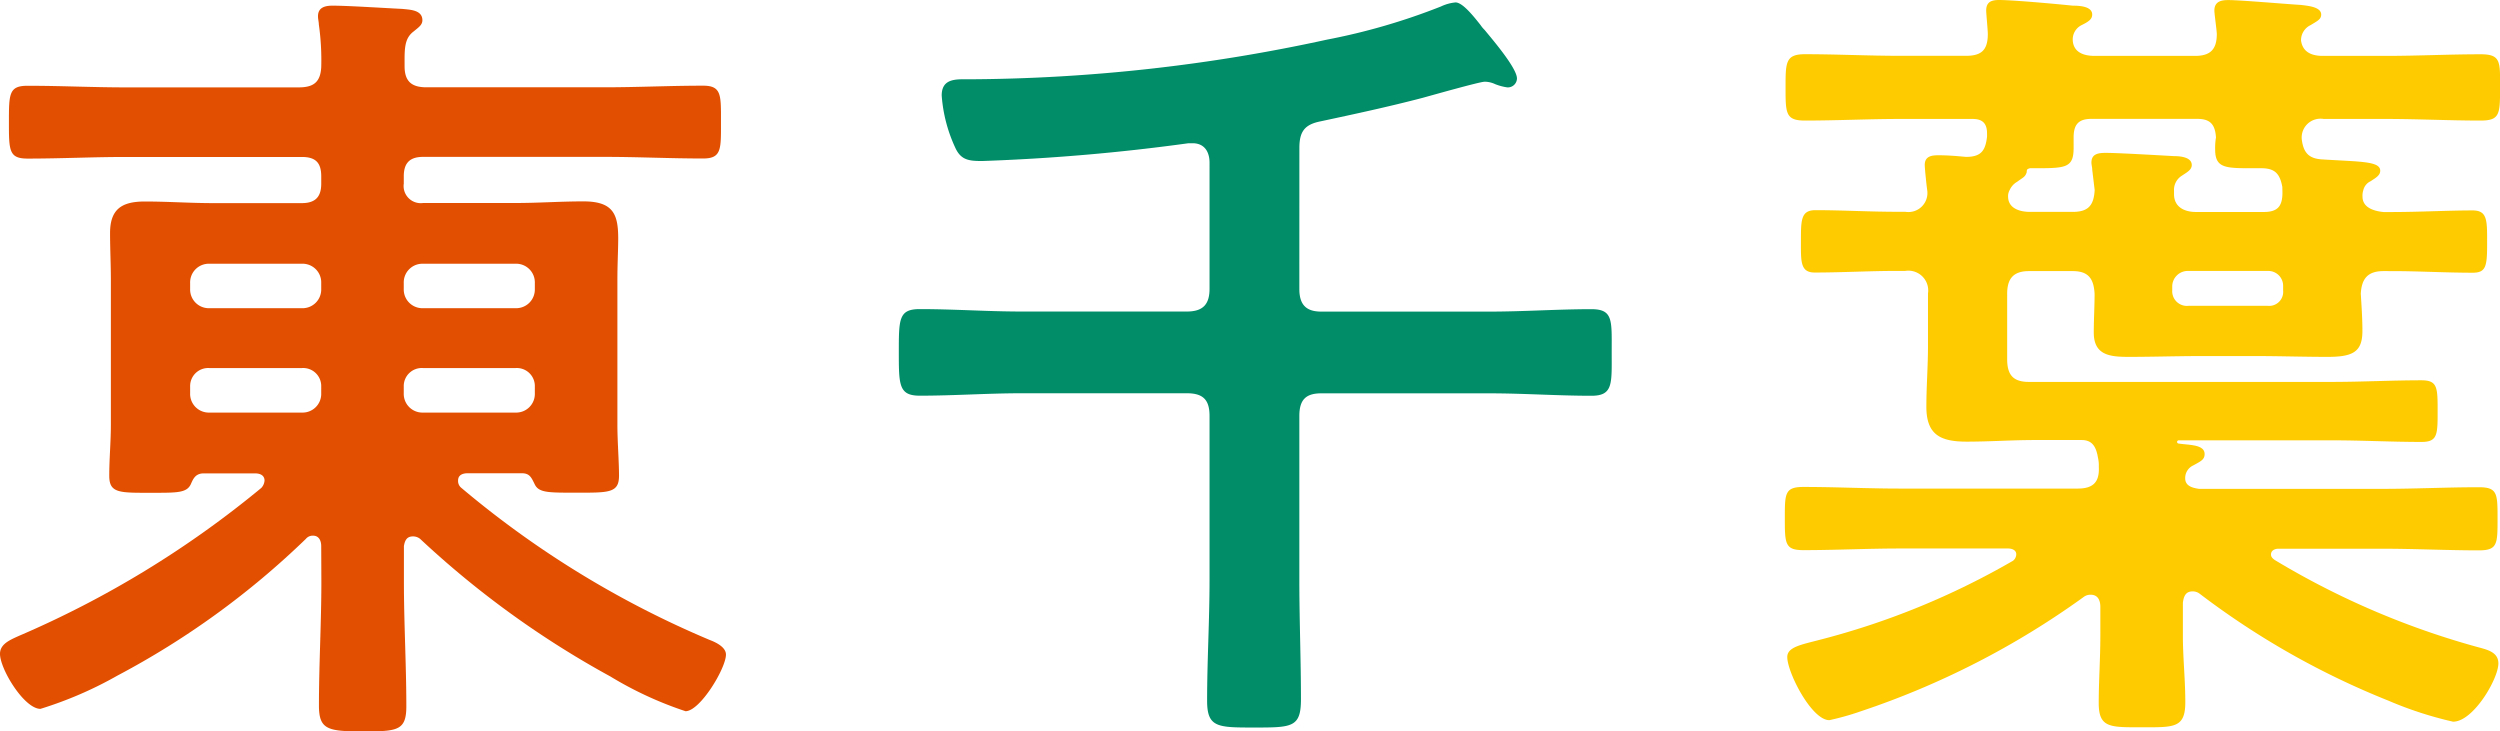 <?xml version="1.0" encoding="UTF-8"?>
<svg xmlns="http://www.w3.org/2000/svg" width="129.787" height="37.975" viewBox="0 0 129.787 37.975">
  <g id="東千葉" transform="translate(-318.664)">
    <g id="グループ_3" data-name="グループ 3">
      <path id="パス_1" data-name="パス 1" d="M335.34,28.354c0-.293-.126-.545-.42-.545a.456.456,0,0,0-.378.168,42.846,42.846,0,0,1-9.788,7.1,20.073,20.073,0,0,1-3.99,1.723c-.841,0-2.1-2.059-2.1-2.857,0-.5.5-.714.965-.924a51.759,51.759,0,0,0,12.6-7.688.625.625,0,0,0,.168-.378c0-.294-.252-.378-.5-.378h-2.647c-.42,0-.546.252-.672.546-.21.462-.672.462-1.974.462-1.723,0-2.268.042-2.268-.882,0-.882.084-1.764.084-2.646v-7.52c0-.8-.042-1.638-.042-2.436,0-1.26.629-1.638,1.806-1.638s2.352.084,3.528.084h4.621c.714,0,1.008-.336,1.008-1.009V9.157c0-.714-.294-1.008-1.008-1.008h-9.158c-1.68,0-3.36.084-5.082.084-.966,0-.966-.42-.966-1.89s0-1.89.966-1.89c1.722,0,3.4.084,5.082.084h8.99c.756,0,1.134-.252,1.176-1.051a13.2,13.2,0,0,0-.126-2.226c0-.126-.042-.252-.042-.42,0-.462.378-.546.756-.546.8,0,2.731.126,3.613.168.378.042,1.05.042,1.05.588,0,.252-.21.378-.462.589-.5.378-.462.965-.462,1.8,0,.8.378,1.093,1.134,1.093h9.242c1.722,0,3.4-.084,5.125-.084.966,0,.924.5.924,1.89s.042,1.89-.924,1.89c-1.723,0-3.4-.084-5.125-.084h-9.41c-.672,0-1.008.294-1.008,1.008v.378a.891.891,0,0,0,1.008,1.009h4.789c1.176,0,2.352-.084,3.529-.084,1.554,0,1.806.672,1.806,1.933,0,.587-.042,1.3-.042,2.141v7.52c0,.882.084,1.89.084,2.646,0,.924-.546.882-2.352.882-1.3,0-1.807,0-2.017-.42-.168-.336-.252-.588-.672-.588h-2.814c-.253,0-.5.084-.5.378a.455.455,0,0,0,.167.378,50.21,50.21,0,0,0,12.9,7.9c.336.126.84.377.84.756,0,.714-1.344,2.941-2.1,2.941a19.018,19.018,0,0,1-3.907-1.807,48.458,48.458,0,0,1-9.872-7.141.586.586,0,0,0-.378-.126c-.336,0-.42.252-.462.5V30.2c0,2.143.126,4.327.126,6.47,0,1.26-.462,1.3-2.226,1.3-1.849,0-2.311-.084-2.311-1.344,0-2.143.126-4.285.126-6.428ZM334.332,16A.971.971,0,0,0,335.34,15V14.7a.97.97,0,0,0-1.008-1.008h-4.788a.971.971,0,0,0-1.009,1.008V15A.971.971,0,0,0,329.544,16Zm0,5.419a.97.97,0,0,0,1.008-1.008v-.337a.937.937,0,0,0-1.008-.966h-4.788a.938.938,0,0,0-1.009.966v.337a.971.971,0,0,0,1.009,1.008ZM345.422,16A.971.971,0,0,0,346.43,15V14.7a.97.97,0,0,0-1.008-1.008h-4.789a.971.971,0,0,0-1.008,1.008V15A.971.971,0,0,0,340.633,16Zm0,5.419a.97.97,0,0,0,1.008-1.008v-.337a.937.937,0,0,0-1.008-.966h-4.789a.937.937,0,0,0-1.008.966v.337a.971.971,0,0,0,1.008,1.008Z" fill="#e34f00"></path>
      <path id="パス_2" data-name="パス 2" d="M386.119,15c0,.8.337,1.177,1.134,1.177h8.738c1.764,0,3.529-.126,5.293-.126,1.135,0,1.051.588,1.051,2.226s.084,2.269-1.051,2.269c-1.764,0-3.529-.126-5.293-.126h-8.738c-.8,0-1.134.336-1.134,1.176v8.527c0,2.059.084,4.117.084,6.175,0,1.471-.462,1.471-2.436,1.471-1.89,0-2.436,0-2.436-1.387,0-2.1.126-4.158.126-6.259V21.592c0-.84-.336-1.176-1.177-1.176h-8.611c-1.723,0-3.487.126-5.251.126-1.092,0-1.092-.547-1.092-2.269s0-2.226,1.092-2.226c1.764,0,3.528.126,5.251.126h8.611c.841,0,1.177-.378,1.177-1.177V8.443c0-.546-.252-1.007-.883-1.007h-.21a104.635,104.635,0,0,1-10.712.923c-.671,0-1.092-.042-1.386-.671a7.734,7.734,0,0,1-.714-2.731c0-.925.8-.841,1.471-.841a88.84,88.84,0,0,0,18.524-2.057A32.905,32.905,0,0,0,393.471.336a2.243,2.243,0,0,1,.756-.21c.336,0,.84.588,1.3,1.176a1.6,1.6,0,0,0,.21.252c.378.463,1.68,1.974,1.68,2.52a.475.475,0,0,1-.5.463,2.763,2.763,0,0,1-.63-.168,1.3,1.3,0,0,0-.546-.127c-.252,0-2.773.715-3.235.841-1.764.462-3.528.84-5.293,1.218-.839.168-1.092.546-1.092,1.387Z" fill="#008d68"></path>
      <path id="パス_3" data-name="パス 3" d="M447.442,6.259c-1.638,0-3.276-.084-4.915-.084h-3.234a.977.977,0,0,0-1.134,1.051c.084.713.378,1.007,1.05,1.049,1.974.126,3.024.084,3.024.588,0,.252-.252.378-.5.546a.683.683,0,0,0-.378.463.924.924,0,0,0-.042.336c0,.588.63.756,1.092.8h.421c1.428,0,2.94-.084,4.2-.084.8,0,.756.546.756,1.807,0,1.133-.084,1.427-.756,1.427-1.386,0-2.814-.084-4.2-.084H442.4c-.8,0-1.134.378-1.176,1.177.042.672.084,1.3.084,1.932,0,1.092-.5,1.344-1.807,1.344-1.259,0-2.478-.042-3.738-.042h-2.856c-1.219,0-2.479.042-3.739.042-.966,0-1.806-.084-1.806-1.26,0-.672.042-1.344.042-2.016-.042-.8-.336-1.177-1.135-1.177H424c-.8,0-1.134.378-1.134,1.177v3.4c0,.84.336,1.176,1.134,1.176h15.71c1.555,0,3.11-.084,4.664-.084.839,0,.839.378.839,1.6s0,1.6-.839,1.6c-1.554,0-3.109-.084-4.664-.084h-7.939a.084.084,0,1,0,0,.168c.547.084,1.345.042,1.345.546,0,.294-.21.378-.588.588a.72.72,0,0,0-.42.672c0,.42.42.5.714.546h9.535c1.681,0,3.319-.084,5-.084.967,0,.967.336.967,1.639s0,1.638-.967,1.638c-1.68,0-3.318-.085-5-.085H436.94c-.168,0-.378.085-.378.3,0,.126.084.21.21.294A41.87,41.87,0,0,0,447.316,33.6c.462.126,1.051.252,1.051.841,0,.8-1.3,3.025-2.353,3.025a19.409,19.409,0,0,1-3.36-1.093,41.662,41.662,0,0,1-9.788-5.545.586.586,0,0,0-.378-.126c-.378,0-.462.294-.5.589v1.722c0,1.134.126,2.268.126,3.444,0,1.345-.589,1.3-2.227,1.3-1.68,0-2.268.042-2.268-1.261,0-1.092.084-2.31.084-3.486V31.506c0-.336-.126-.631-.5-.631a.586.586,0,0,0-.378.126,43.013,43.013,0,0,1-11.553,5.924,13.946,13.946,0,0,1-1.637.462c-.925,0-2.185-2.479-2.185-3.277,0-.505.672-.631,1.639-.882a39.793,39.793,0,0,0,10.081-4.117.436.436,0,0,0,.168-.336c0-.21-.21-.3-.42-.3h-5.629c-1.681,0-3.319.085-5,.085-.966,0-.966-.336-.966-1.68,0-1.261,0-1.6.966-1.6,1.68,0,3.318.084,5,.084h9.242c.8,0,1.134-.336,1.092-1.134a1.723,1.723,0,0,0-.042-.462c-.084-.5-.252-.924-.84-.924H424.3c-1.176,0-2.352.084-3.529.084-1.344,0-2.1-.336-2.1-1.806,0-1.051.084-2.1.084-3.151v-2.73a1.03,1.03,0,0,0-1.177-1.177h-.42c-1.429,0-2.857.084-4.285.084-.756,0-.714-.588-.714-1.637,0-1.093,0-1.6.756-1.6,1.386,0,2.814.084,4.243.084h.42a.987.987,0,0,0,1.135-1.134c-.042-.3-.126-1.135-.126-1.3,0-.462.377-.5.713-.5.5,0,.966.042,1.428.084.8,0,1.009-.336,1.093-1.049V6.931c0-.546-.252-.756-.757-.756h-3.738c-1.639,0-3.319.084-4.957.084-1.008,0-1.008-.378-1.008-1.722,0-1.3,0-1.723,1.008-1.723,1.638,0,3.318.084,4.957.084h3.4c.8,0,1.135-.294,1.135-1.133,0-.211-.084-1.051-.084-1.219,0-.462.294-.546.672-.546.714,0,3.024.21,3.822.294.379,0,1.009.042,1.009.462,0,.252-.21.378-.546.546a.827.827,0,0,0-.463.8c.042.629.589.8,1.135.8h5.209c.756,0,1.134-.294,1.134-1.133,0-.169-.126-1.051-.126-1.219,0-.462.336-.546.714-.546.672,0,3.025.21,3.781.252.294.042,1.05.084,1.05.5,0,.252-.21.336-.546.546a.865.865,0,0,0-.5.8c.084.629.588.8,1.134.8h3.276c1.639,0,3.277-.084,4.915-.084,1.051,0,1.009.378,1.009,1.723C448.451,5.923,448.451,6.259,447.442,6.259ZM437.15,9.7c-.126-.673-.378-.967-1.092-.967h-.252c-1.554,0-2.142.042-2.142-.966a3.174,3.174,0,0,1,.042-.629c-.042-.673-.294-.967-.966-.967h-5.5c-.672,0-.925.294-.925.967v.546c0,1.091-.462,1.049-2.268,1.049-.125.042-.167.042-.167.21-.084.252-.169.252-.505.5a.922.922,0,0,0-.378.421.635.635,0,0,0-.084.336c0,.63.63.8,1.134.8h2.226c.8,0,1.093-.336,1.135-1.134l-.126-1.051c0-.126-.042-.252-.042-.378,0-.462.378-.5.756-.5.63,0,2.772.126,3.528.168.294,0,.925.042.925.462,0,.252-.252.378-.5.546a.864.864,0,0,0-.421.8v.168c0,.672.547.924,1.135.924h3.528c.714,0,.966-.294.966-1.008Zm.042,5.166a.772.772,0,0,0-.8-.8h-4.116a.808.808,0,0,0-.841.8v.211a.762.762,0,0,0,.841.8h4.116a.729.729,0,0,0,.8-.8Z" fill="#fecb00"></path>
    </g>
  </g>
</svg>
